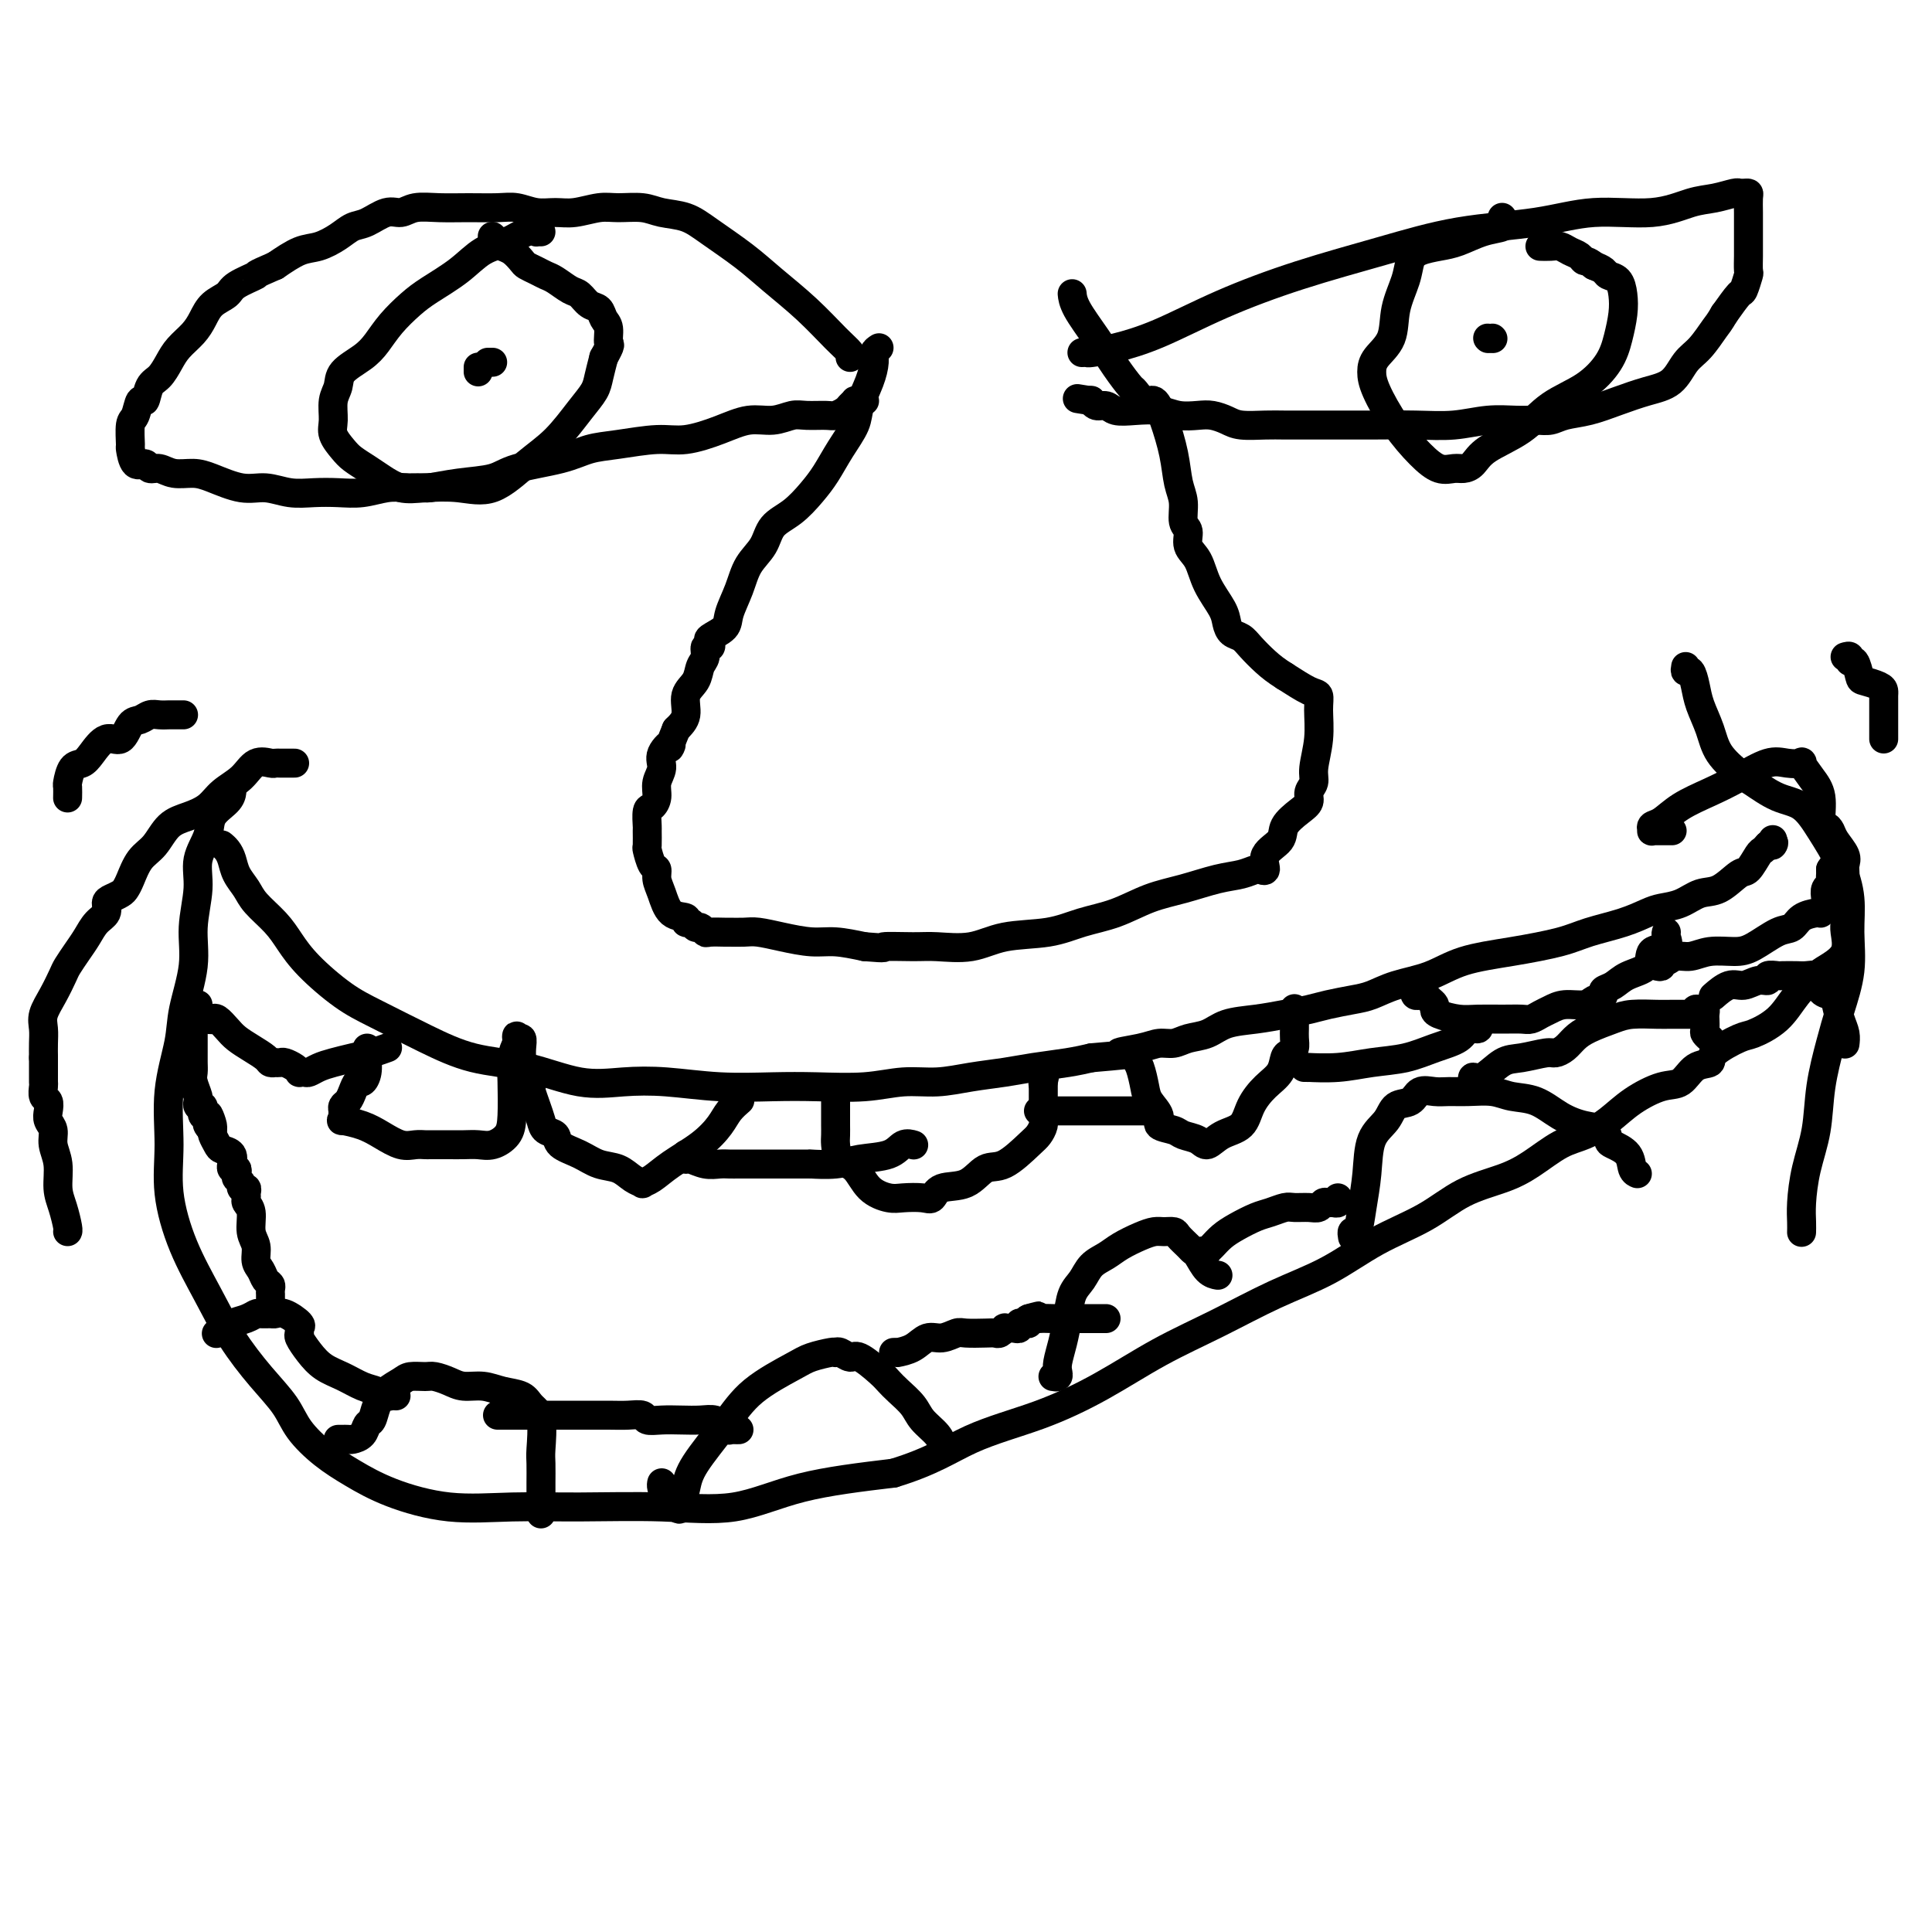 <svg viewBox='0 0 400 400' version='1.1' xmlns='http://www.w3.org/2000/svg' xmlns:xlink='http://www.w3.org/1999/xlink'><g fill='none' stroke='#000000' stroke-width='6' stroke-linecap='round' stroke-linejoin='round'><path d='M46,175c-0.087,-0.072 -0.175,-0.143 0,0c0.175,0.143 0.611,0.502 1,1c0.389,0.498 0.730,1.137 1,2c0.270,0.863 0.470,1.952 1,3c0.530,1.048 1.391,2.056 2,3c0.609,0.944 0.965,1.824 2,3c1.035,1.176 2.747,2.648 4,4c1.253,1.352 2.047,2.584 3,4c0.953,1.416 2.067,3.016 4,5c1.933,1.984 4.686,4.350 7,6c2.314,1.650 4.188,2.583 7,4c2.812,1.417 6.563,3.319 10,5c3.437,1.681 6.561,3.143 10,4c3.439,0.857 7.195,1.109 11,2c3.805,0.891 7.659,2.421 11,3c3.341,0.579 6.167,0.207 9,0c2.833,-0.207 5.672,-0.251 9,0c3.328,0.251 7.143,0.795 11,1c3.857,0.205 7.754,0.070 11,0c3.246,-0.070 5.839,-0.074 9,0c3.161,0.074 6.890,0.227 10,0c3.110,-0.227 5.603,-0.834 8,-1c2.397,-0.166 4.699,0.110 7,0c2.301,-0.110 4.600,-0.607 7,-1c2.400,-0.393 4.901,-0.683 7,-1c2.099,-0.317 3.796,-0.662 6,-1c2.204,-0.338 4.915,-0.668 7,-1c2.085,-0.332 3.542,-0.666 5,-1'/><path d='M226,219c13.083,-1.111 7.289,-0.889 6,-1c-1.289,-0.111 1.926,-0.553 4,-1c2.074,-0.447 3.007,-0.897 4,-1c0.993,-0.103 2.045,0.141 3,0c0.955,-0.141 1.811,-0.668 3,-1c1.189,-0.332 2.709,-0.470 4,-1c1.291,-0.530 2.353,-1.451 4,-2c1.647,-0.549 3.879,-0.725 6,-1c2.121,-0.275 4.131,-0.650 6,-1c1.869,-0.350 3.596,-0.674 5,-1c1.404,-0.326 2.485,-0.653 4,-1c1.515,-0.347 3.465,-0.716 5,-1c1.535,-0.284 2.657,-0.485 4,-1c1.343,-0.515 2.907,-1.345 5,-2c2.093,-0.655 4.714,-1.134 7,-2c2.286,-0.866 4.239,-2.119 7,-3c2.761,-0.881 6.332,-1.392 10,-2c3.668,-0.608 7.432,-1.315 10,-2c2.568,-0.685 3.940,-1.348 6,-2c2.060,-0.652 4.809,-1.292 7,-2c2.191,-0.708 3.824,-1.483 5,-2c1.176,-0.517 1.894,-0.777 3,-1c1.106,-0.223 2.600,-0.411 4,-1c1.400,-0.589 2.708,-1.580 4,-2c1.292,-0.420 2.570,-0.269 4,-1c1.430,-0.731 3.014,-2.343 4,-3c0.986,-0.657 1.375,-0.358 2,-1c0.625,-0.642 1.487,-2.224 2,-3c0.513,-0.776 0.677,-0.748 1,-1c0.323,-0.252 0.807,-0.786 1,-1c0.193,-0.214 0.097,-0.107 0,0'/><path d='M366,175c1.774,-1.333 1.208,-0.167 1,0c-0.208,0.167 -0.060,-0.667 0,-1c0.060,-0.333 0.030,-0.167 0,0'/><path d='M48,163c0.026,0.263 0.052,0.526 0,1c-0.052,0.474 -0.181,1.159 -1,2c-0.819,0.841 -2.329,1.839 -3,3c-0.671,1.161 -0.504,2.484 -1,4c-0.496,1.516 -1.657,3.226 -2,5c-0.343,1.774 0.131,3.611 0,6c-0.131,2.389 -0.866,5.331 -1,8c-0.134,2.669 0.332,5.067 0,8c-0.332,2.933 -1.464,6.401 -2,9c-0.536,2.599 -0.476,4.330 -1,7c-0.524,2.670 -1.632,6.279 -2,10c-0.368,3.721 0.003,7.553 0,11c-0.003,3.447 -0.379,6.511 0,10c0.379,3.489 1.512,7.405 3,11c1.488,3.595 3.331,6.869 5,10c1.669,3.131 3.165,6.119 5,9c1.835,2.881 4.007,5.656 6,8c1.993,2.344 3.805,4.258 5,6c1.195,1.742 1.773,3.311 3,5c1.227,1.689 3.102,3.496 5,5c1.898,1.504 3.818,2.705 6,4c2.182,1.295 4.625,2.686 8,4c3.375,1.314 7.682,2.552 12,3c4.318,0.448 8.648,0.108 13,0c4.352,-0.108 8.727,0.018 14,0c5.273,-0.018 11.444,-0.180 17,0c5.556,0.180 10.496,0.702 15,0c4.504,-0.702 8.573,-2.629 14,-4c5.427,-1.371 12.214,-2.185 19,-3'/><path d='M185,305c8.050,-2.437 11.673,-5.031 16,-7c4.327,-1.969 9.356,-3.313 14,-5c4.644,-1.687 8.903,-3.716 13,-6c4.097,-2.284 8.034,-4.823 12,-7c3.966,-2.177 7.962,-3.991 12,-6c4.038,-2.009 8.117,-4.211 12,-6c3.883,-1.789 7.570,-3.164 11,-5c3.430,-1.836 6.604,-4.132 10,-6c3.396,-1.868 7.016,-3.309 10,-5c2.984,-1.691 5.332,-3.632 8,-5c2.668,-1.368 5.654,-2.165 8,-3c2.346,-0.835 4.050,-1.710 6,-3c1.950,-1.290 4.146,-2.994 6,-4c1.854,-1.006 3.368,-1.314 5,-2c1.632,-0.686 3.384,-1.750 5,-3c1.616,-1.250 3.096,-2.688 5,-4c1.904,-1.312 4.233,-2.500 6,-3c1.767,-0.500 2.974,-0.313 4,-1c1.026,-0.687 1.872,-2.249 3,-3c1.128,-0.751 2.539,-0.692 3,-1c0.461,-0.308 -0.026,-0.984 1,-2c1.026,-1.016 3.566,-2.373 5,-3c1.434,-0.627 1.762,-0.523 3,-1c1.238,-0.477 3.387,-1.533 5,-3c1.613,-1.467 2.691,-3.345 4,-5c1.309,-1.655 2.848,-3.087 4,-4c1.152,-0.913 1.916,-1.308 3,-2c1.084,-0.692 2.486,-1.680 3,-3c0.514,-1.320 0.138,-2.971 0,-4c-0.138,-1.029 -0.040,-1.437 0,-2c0.040,-0.563 0.020,-1.282 0,-2'/><path d='M382,189c0.000,-1.378 0.000,-0.824 0,-1c-0.000,-0.176 -0.001,-1.083 0,-2c0.001,-0.917 0.002,-1.844 0,-2c-0.002,-0.156 -0.007,0.460 0,0c0.007,-0.460 0.027,-1.997 0,-3c-0.027,-1.003 -0.101,-1.474 0,-2c0.101,-0.526 0.377,-1.107 0,-2c-0.377,-0.893 -1.406,-2.097 -2,-3c-0.594,-0.903 -0.753,-1.504 -1,-2c-0.247,-0.496 -0.582,-0.887 -1,-1c-0.418,-0.113 -0.919,0.050 -1,-1c-0.081,-1.050 0.257,-3.314 0,-5c-0.257,-1.686 -1.109,-2.794 -2,-4c-0.891,-1.206 -1.822,-2.510 -2,-3c-0.178,-0.490 0.398,-0.164 0,0c-0.398,0.164 -1.768,0.168 -3,0c-1.232,-0.168 -2.325,-0.507 -4,0c-1.675,0.507 -3.931,1.862 -6,3c-2.069,1.138 -3.952,2.060 -6,3c-2.048,0.940 -4.263,1.898 -6,3c-1.737,1.102 -2.998,2.348 -4,3c-1.002,0.652 -1.745,0.711 -2,1c-0.255,0.289 -0.022,0.810 0,1c0.022,0.190 -0.165,0.051 0,0c0.165,-0.051 0.683,-0.014 1,0c0.317,0.014 0.431,0.004 1,0c0.569,-0.004 1.591,-0.001 2,0c0.409,0.001 0.204,0.001 0,0'/><path d='M349,138c-0.087,0.490 -0.175,0.979 0,1c0.175,0.021 0.611,-0.428 1,0c0.389,0.428 0.730,1.732 1,3c0.270,1.268 0.468,2.498 1,4c0.532,1.502 1.397,3.274 2,5c0.603,1.726 0.944,3.405 2,5c1.056,1.595 2.827,3.106 4,4c1.173,0.894 1.749,1.171 3,2c1.251,0.829 3.176,2.211 5,3c1.824,0.789 3.546,0.984 5,2c1.454,1.016 2.640,2.852 4,5c1.360,2.148 2.894,4.607 4,7c1.106,2.393 1.783,4.720 2,7c0.217,2.280 -0.026,4.515 0,7c0.026,2.485 0.320,5.222 0,8c-0.320,2.778 -1.255,5.598 -2,8c-0.745,2.402 -1.300,4.386 -2,7c-0.700,2.614 -1.547,5.859 -2,9c-0.453,3.141 -0.514,6.180 -1,9c-0.486,2.820 -1.398,5.421 -2,8c-0.602,2.579 -0.893,5.134 -1,7c-0.107,1.866 -0.029,3.041 0,4c0.029,0.959 0.008,1.703 0,2c-0.008,0.297 -0.004,0.149 0,0'/><path d='M61,158c-0.332,0.000 -0.665,0.001 -1,0c-0.335,-0.001 -0.673,-0.003 -1,0c-0.327,0.003 -0.642,0.010 -1,0c-0.358,-0.010 -0.760,-0.036 -1,0c-0.240,0.036 -0.317,0.135 -1,0c-0.683,-0.135 -1.970,-0.503 -3,0c-1.030,0.503 -1.802,1.876 -3,3c-1.198,1.124 -2.824,1.999 -4,3c-1.176,1.001 -1.904,2.129 -3,3c-1.096,0.871 -2.559,1.487 -4,2c-1.441,0.513 -2.859,0.925 -4,2c-1.141,1.075 -2.007,2.813 -3,4c-0.993,1.187 -2.115,1.824 -3,3c-0.885,1.176 -1.534,2.892 -2,4c-0.466,1.108 -0.750,1.610 -1,2c-0.250,0.390 -0.465,0.670 -1,1c-0.535,0.330 -1.389,0.710 -2,1c-0.611,0.290 -0.978,0.489 -1,1c-0.022,0.511 0.303,1.334 0,2c-0.303,0.666 -1.232,1.174 -2,2c-0.768,0.826 -1.374,1.970 -2,3c-0.626,1.030 -1.271,1.945 -2,3c-0.729,1.055 -1.540,2.249 -2,3c-0.460,0.751 -0.568,1.058 -1,2c-0.432,0.942 -1.188,2.520 -2,4c-0.812,1.480 -1.682,2.860 -2,4c-0.318,1.140 -0.086,2.038 0,3c0.086,0.962 0.024,1.989 0,3c-0.024,1.011 -0.012,2.005 0,3'/><path d='M9,219c0.001,1.959 0.004,2.355 0,3c-0.004,0.645 -0.015,1.538 0,2c0.015,0.462 0.055,0.494 0,1c-0.055,0.506 -0.207,1.486 0,2c0.207,0.514 0.772,0.563 1,1c0.228,0.437 0.118,1.263 0,2c-0.118,0.737 -0.242,1.387 0,2c0.242,0.613 0.852,1.191 1,2c0.148,0.809 -0.167,1.849 0,3c0.167,1.151 0.815,2.414 1,4c0.185,1.586 -0.094,3.497 0,5c0.094,1.503 0.561,2.599 1,4c0.439,1.401 0.849,3.108 1,4c0.151,0.892 0.043,0.969 0,1c-0.043,0.031 -0.022,0.015 0,0'/><path d='M41,208c0.054,0.339 0.108,0.678 0,1c-0.108,0.322 -0.377,0.628 0,1c0.377,0.372 1.399,0.809 2,1c0.601,0.191 0.783,0.134 1,0c0.217,-0.134 0.471,-0.345 1,0c0.529,0.345 1.332,1.245 2,2c0.668,0.755 1.202,1.365 2,2c0.798,0.635 1.859,1.294 3,2c1.141,0.706 2.362,1.457 3,2c0.638,0.543 0.695,0.877 1,1c0.305,0.123 0.859,0.036 1,0c0.141,-0.036 -0.130,-0.020 0,0c0.130,0.020 0.661,0.044 1,0c0.339,-0.044 0.486,-0.156 1,0c0.514,0.156 1.394,0.578 2,1c0.606,0.422 0.938,0.842 1,1c0.062,0.158 -0.147,0.053 0,0c0.147,-0.053 0.650,-0.056 1,0c0.350,0.056 0.547,0.170 1,0c0.453,-0.170 1.162,-0.624 2,-1c0.838,-0.376 1.804,-0.675 3,-1c1.196,-0.325 2.622,-0.675 4,-1c1.378,-0.325 2.710,-0.623 4,-1c1.290,-0.377 2.540,-0.832 3,-1c0.460,-0.168 0.132,-0.048 0,0c-0.132,0.048 -0.066,0.024 0,0'/><path d='M76,217c0.006,0.383 0.013,0.767 0,1c-0.013,0.233 -0.045,0.317 0,1c0.045,0.683 0.167,1.965 0,3c-0.167,1.035 -0.623,1.821 -1,2c-0.377,0.179 -0.675,-0.250 -1,0c-0.325,0.250 -0.676,1.180 -1,2c-0.324,0.820 -0.622,1.530 -1,2c-0.378,0.470 -0.837,0.700 -1,1c-0.163,0.300 -0.032,0.671 0,1c0.032,0.329 -0.036,0.615 0,1c0.036,0.385 0.176,0.867 0,1c-0.176,0.133 -0.668,-0.084 0,0c0.668,0.084 2.498,0.467 4,1c1.502,0.533 2.678,1.215 4,2c1.322,0.785 2.791,1.675 4,2c1.209,0.325 2.157,0.087 3,0c0.843,-0.087 1.580,-0.023 2,0c0.420,0.023 0.524,0.006 1,0c0.476,-0.006 1.323,-0.000 2,0c0.677,0.000 1.183,-0.005 2,0c0.817,0.005 1.946,0.020 3,0c1.054,-0.020 2.034,-0.076 3,0c0.966,0.076 1.918,0.285 3,0c1.082,-0.285 2.293,-1.062 3,-2c0.707,-0.938 0.911,-2.035 1,-4c0.089,-1.965 0.062,-4.798 0,-7c-0.062,-2.202 -0.161,-3.772 0,-5c0.161,-1.228 0.580,-2.114 1,-3'/><path d='M107,216c0.094,-2.523 -0.171,-1.331 0,-1c0.171,0.331 0.778,-0.200 1,0c0.222,0.200 0.060,1.131 0,2c-0.060,0.869 -0.017,1.677 0,2c0.017,0.323 0.009,0.162 0,0'/><path d='M109,222c0.030,0.311 0.061,0.623 0,1c-0.061,0.377 -0.213,0.820 0,1c0.213,0.180 0.792,0.095 1,0c0.208,-0.095 0.045,-0.202 0,0c-0.045,0.202 0.028,0.712 0,1c-0.028,0.288 -0.158,0.352 0,1c0.158,0.648 0.603,1.878 1,3c0.397,1.122 0.745,2.134 1,3c0.255,0.866 0.416,1.584 1,2c0.584,0.416 1.591,0.530 2,1c0.409,0.470 0.220,1.295 1,2c0.780,0.705 2.528,1.289 4,2c1.472,0.711 2.666,1.550 4,2c1.334,0.450 2.807,0.511 4,1c1.193,0.489 2.105,1.405 3,2c0.895,0.595 1.772,0.870 2,1c0.228,0.130 -0.192,0.117 0,0c0.192,-0.117 0.995,-0.338 2,-1c1.005,-0.662 2.210,-1.764 4,-3c1.790,-1.236 4.165,-2.605 6,-4c1.835,-1.395 3.131,-2.817 4,-4c0.869,-1.183 1.311,-2.126 2,-3c0.689,-0.874 1.625,-1.678 2,-2c0.375,-0.322 0.187,-0.161 0,0'/><path d='M173,228c0.000,0.334 0.000,0.668 0,1c-0.000,0.332 -0.000,0.662 0,1c0.000,0.338 0.000,0.685 0,1c-0.000,0.315 -0.000,0.597 0,1c0.000,0.403 0.001,0.927 0,1c-0.001,0.073 -0.005,-0.306 0,0c0.005,0.306 0.020,1.296 0,2c-0.020,0.704 -0.073,1.120 0,2c0.073,0.880 0.272,2.222 1,3c0.728,0.778 1.984,0.993 3,2c1.016,1.007 1.792,2.808 3,4c1.208,1.192 2.849,1.776 4,2c1.151,0.224 1.812,0.087 3,0c1.188,-0.087 2.901,-0.126 4,0c1.099,0.126 1.583,0.416 2,0c0.417,-0.416 0.766,-1.536 2,-2c1.234,-0.464 3.353,-0.270 5,-1c1.647,-0.730 2.823,-2.384 4,-3c1.177,-0.616 2.354,-0.195 4,-1c1.646,-0.805 3.762,-2.835 5,-4c1.238,-1.165 1.600,-1.465 2,-2c0.400,-0.535 0.839,-1.306 1,-2c0.161,-0.694 0.043,-1.312 0,-2c-0.043,-0.688 -0.012,-1.445 0,-2c0.012,-0.555 0.003,-0.908 0,-1c-0.003,-0.092 -0.001,0.079 0,0c0.001,-0.079 0.000,-0.406 0,-1c-0.000,-0.594 -0.000,-1.455 0,-2c0.000,-0.545 0.000,-0.772 0,-1'/><path d='M216,224c0.467,-2.022 0.133,-0.578 0,0c-0.133,0.578 -0.067,0.289 0,0'/><path d='M235,218c0.023,-0.080 0.046,-0.160 0,0c-0.046,0.160 -0.162,0.560 0,1c0.162,0.440 0.601,0.920 1,2c0.399,1.080 0.758,2.762 1,4c0.242,1.238 0.367,2.034 1,3c0.633,0.966 1.773,2.104 2,3c0.227,0.896 -0.459,1.552 0,2c0.459,0.448 2.064,0.688 3,1c0.936,0.312 1.203,0.696 2,1c0.797,0.304 2.124,0.529 3,1c0.876,0.471 1.301,1.189 2,1c0.699,-0.189 1.672,-1.285 3,-2c1.328,-0.715 3.010,-1.050 4,-2c0.990,-0.950 1.287,-2.517 2,-4c0.713,-1.483 1.841,-2.883 3,-4c1.159,-1.117 2.349,-1.951 3,-3c0.651,-1.049 0.763,-2.311 1,-3c0.237,-0.689 0.599,-0.803 1,-1c0.401,-0.197 0.839,-0.477 1,-1c0.161,-0.523 0.043,-1.289 0,-2c-0.043,-0.711 -0.012,-1.366 0,-2c0.012,-0.634 0.003,-1.248 0,-2c-0.003,-0.752 -0.001,-1.644 0,-2c0.001,-0.356 0.000,-0.178 0,0'/><path d='M293,205c0.024,-0.112 0.048,-0.223 0,0c-0.048,0.223 -0.167,0.781 0,1c0.167,0.219 0.619,0.100 1,0c0.381,-0.100 0.691,-0.182 1,0c0.309,0.182 0.617,0.627 1,1c0.383,0.373 0.842,0.674 1,1c0.158,0.326 0.015,0.676 0,1c-0.015,0.324 0.097,0.623 1,1c0.903,0.377 2.598,0.834 4,1c1.402,0.166 2.511,0.041 4,0c1.489,-0.041 3.357,0.000 5,0c1.643,-0.000 3.061,-0.043 4,0c0.939,0.043 1.400,0.170 2,0c0.600,-0.170 1.341,-0.638 2,-1c0.659,-0.362 1.237,-0.618 2,-1c0.763,-0.382 1.711,-0.890 3,-1c1.289,-0.110 2.918,0.178 4,0c1.082,-0.178 1.616,-0.820 2,-1c0.384,-0.180 0.618,0.103 1,0c0.382,-0.103 0.912,-0.593 1,-1c0.088,-0.407 -0.267,-0.733 0,-1c0.267,-0.267 1.155,-0.476 2,-1c0.845,-0.524 1.648,-1.362 3,-2c1.352,-0.638 3.252,-1.075 4,-2c0.748,-0.925 0.344,-2.339 1,-3c0.656,-0.661 2.372,-0.569 3,-1c0.628,-0.431 0.169,-1.385 0,-2c-0.169,-0.615 -0.048,-0.890 0,-1c0.048,-0.110 0.024,-0.055 0,0'/><path d='M70,298c0.449,-0.001 0.898,-0.002 1,0c0.102,0.002 -0.141,0.007 0,0c0.141,-0.007 0.668,-0.028 1,0c0.332,0.028 0.470,0.104 1,0c0.530,-0.104 1.453,-0.387 2,-1c0.547,-0.613 0.717,-1.554 1,-2c0.283,-0.446 0.680,-0.396 1,-1c0.320,-0.604 0.565,-1.860 1,-3c0.435,-1.140 1.060,-2.163 2,-3c0.940,-0.837 2.194,-1.490 3,-2c0.806,-0.510 1.162,-0.879 2,-1c0.838,-0.121 2.156,0.005 3,0c0.844,-0.005 1.215,-0.142 2,0c0.785,0.142 1.986,0.562 3,1c1.014,0.438 1.843,0.894 3,1c1.157,0.106 2.643,-0.138 4,0c1.357,0.138 2.584,0.656 4,1c1.416,0.344 3.020,0.513 4,1c0.980,0.487 1.334,1.294 2,2c0.666,0.706 1.642,1.313 2,3c0.358,1.687 0.096,4.455 0,6c-0.096,1.545 -0.026,1.867 0,3c0.026,1.133 0.007,3.077 0,4c-0.007,0.923 -0.002,0.825 0,1c0.002,0.175 0.000,0.624 0,1c-0.000,0.376 -0.000,0.678 0,1c0.000,0.322 0.000,0.663 0,1c-0.000,0.337 -0.000,0.668 0,1'/><path d='M112,312c0.000,2.800 0.000,0.800 0,0c0.000,-0.800 0.000,-0.400 0,0'/><path d='M137,307c-0.059,0.250 -0.118,0.500 0,1c0.118,0.500 0.412,1.250 1,2c0.588,0.750 1.468,1.501 2,2c0.532,0.499 0.714,0.746 1,0c0.286,-0.746 0.674,-2.486 1,-4c0.326,-1.514 0.588,-2.801 2,-5c1.412,-2.199 3.972,-5.311 6,-8c2.028,-2.689 3.524,-4.955 6,-7c2.476,-2.045 5.931,-3.868 8,-5c2.069,-1.132 2.753,-1.572 4,-2c1.247,-0.428 3.059,-0.842 4,-1c0.941,-0.158 1.013,-0.059 1,0c-0.013,0.059 -0.109,0.078 0,0c0.109,-0.078 0.424,-0.253 1,0c0.576,0.253 1.413,0.935 2,1c0.587,0.065 0.924,-0.485 2,0c1.076,0.485 2.892,2.006 4,3c1.108,0.994 1.509,1.463 2,2c0.491,0.537 1.074,1.143 2,2c0.926,0.857 2.196,1.967 3,3c0.804,1.033 1.144,1.990 2,3c0.856,1.010 2.230,2.075 3,3c0.770,0.925 0.938,1.711 1,2c0.062,0.289 0.018,0.083 0,0c-0.018,-0.083 -0.009,-0.041 0,0'/><path d='M218,285c0.416,0.077 0.833,0.153 1,0c0.167,-0.153 0.085,-0.537 0,-1c-0.085,-0.463 -0.174,-1.005 0,-2c0.174,-0.995 0.612,-2.444 1,-4c0.388,-1.556 0.726,-3.218 1,-5c0.274,-1.782 0.484,-3.685 1,-5c0.516,-1.315 1.338,-2.044 2,-3c0.662,-0.956 1.164,-2.141 2,-3c0.836,-0.859 2.005,-1.393 3,-2c0.995,-0.607 1.815,-1.288 3,-2c1.185,-0.712 2.736,-1.457 4,-2c1.264,-0.543 2.240,-0.885 3,-1c0.760,-0.115 1.303,-0.003 2,0c0.697,0.003 1.548,-0.103 2,0c0.452,0.103 0.505,0.416 1,1c0.495,0.584 1.432,1.438 2,2c0.568,0.562 0.765,0.830 1,1c0.235,0.170 0.506,0.241 1,1c0.494,0.759 1.210,2.204 2,3c0.790,0.796 1.654,0.942 2,1c0.346,0.058 0.173,0.029 0,0'/><path d='M280,256c0.024,0.142 0.048,0.284 0,0c-0.048,-0.284 -0.170,-0.996 0,-1c0.170,-0.004 0.630,0.698 1,0c0.370,-0.698 0.650,-2.797 1,-5c0.350,-2.203 0.769,-4.511 1,-7c0.231,-2.489 0.273,-5.158 1,-7c0.727,-1.842 2.137,-2.858 3,-4c0.863,-1.142 1.178,-2.411 2,-3c0.822,-0.589 2.150,-0.497 3,-1c0.850,-0.503 1.221,-1.600 2,-2c0.779,-0.400 1.967,-0.104 3,0c1.033,0.104 1.910,0.015 3,0c1.090,-0.015 2.394,0.044 4,0c1.606,-0.044 3.513,-0.191 5,0c1.487,0.191 2.552,0.718 4,1c1.448,0.282 3.277,0.317 5,1c1.723,0.683 3.338,2.014 5,3c1.662,0.986 3.370,1.628 5,2c1.630,0.372 3.182,0.474 4,1c0.818,0.526 0.902,1.475 1,2c0.098,0.525 0.208,0.624 1,1c0.792,0.376 2.264,1.029 3,2c0.736,0.971 0.737,2.262 1,3c0.263,0.738 0.790,0.925 1,1c0.210,0.075 0.105,0.037 0,0'/><path d='M182,72c-0.438,0.283 -0.875,0.567 -1,1c-0.125,0.433 0.063,1.017 0,2c-0.063,0.983 -0.376,2.366 -1,4c-0.624,1.634 -1.559,3.517 -2,5c-0.441,1.483 -0.389,2.564 -1,4c-0.611,1.436 -1.887,3.226 -3,5c-1.113,1.774 -2.065,3.531 -3,5c-0.935,1.469 -1.854,2.650 -3,4c-1.146,1.350 -2.519,2.870 -4,4c-1.481,1.130 -3.070,1.870 -4,3c-0.930,1.130 -1.203,2.648 -2,4c-0.797,1.352 -2.120,2.537 -3,4c-0.880,1.463 -1.318,3.204 -2,5c-0.682,1.796 -1.607,3.648 -2,5c-0.393,1.352 -0.253,2.203 -1,3c-0.747,0.797 -2.381,1.540 -3,2c-0.619,0.460 -0.222,0.636 0,1c0.222,0.364 0.268,0.916 0,1c-0.268,0.084 -0.850,-0.299 -1,0c-0.150,0.299 0.133,1.280 0,2c-0.133,0.720 -0.682,1.179 -1,2c-0.318,0.821 -0.405,2.004 -1,3c-0.595,0.996 -1.699,1.807 -2,3c-0.301,1.193 0.200,2.770 0,4c-0.200,1.230 -1.100,2.115 -2,3'/><path d='M140,151c-2.421,5.857 -0.974,3.498 -1,3c-0.026,-0.498 -1.526,0.865 -2,2c-0.474,1.135 0.080,2.042 0,3c-0.080,0.958 -0.792,1.966 -1,3c-0.208,1.034 0.088,2.092 0,3c-0.088,0.908 -0.559,1.666 -1,2c-0.441,0.334 -0.851,0.244 -1,1c-0.149,0.756 -0.037,2.357 0,3c0.037,0.643 -0.000,0.329 0,1c0.000,0.671 0.038,2.329 0,3c-0.038,0.671 -0.151,0.355 0,1c0.151,0.645 0.567,2.250 1,3c0.433,0.750 0.884,0.645 1,1c0.116,0.355 -0.103,1.171 0,2c0.103,0.829 0.528,1.671 1,3c0.472,1.329 0.991,3.145 2,4c1.009,0.855 2.508,0.750 3,1c0.492,0.250 -0.022,0.855 0,1c0.022,0.145 0.581,-0.171 1,0c0.419,0.171 0.698,0.831 1,1c0.302,0.169 0.629,-0.151 1,0c0.371,0.151 0.788,0.773 1,1c0.212,0.227 0.218,0.060 1,0c0.782,-0.060 2.339,-0.013 3,0c0.661,0.013 0.427,-0.007 1,0c0.573,0.007 1.954,0.039 3,0c1.046,-0.039 1.758,-0.151 3,0c1.242,0.151 3.013,0.566 5,1c1.987,0.434 4.189,0.886 6,1c1.811,0.114 3.232,-0.110 5,0c1.768,0.110 3.884,0.555 6,1'/><path d='M179,196c5.549,0.462 3.421,0.117 4,0c0.579,-0.117 3.864,-0.005 6,0c2.136,0.005 3.121,-0.096 5,0c1.879,0.096 4.650,0.389 7,0c2.350,-0.389 4.279,-1.459 7,-2c2.721,-0.541 6.234,-0.553 9,-1c2.766,-0.447 4.784,-1.328 7,-2c2.216,-0.672 4.631,-1.135 7,-2c2.369,-0.865 4.694,-2.130 7,-3c2.306,-0.870 4.594,-1.343 7,-2c2.406,-0.657 4.931,-1.497 7,-2c2.069,-0.503 3.683,-0.668 5,-1c1.317,-0.332 2.336,-0.830 3,-1c0.664,-0.170 0.974,-0.012 1,0c0.026,0.012 -0.230,-0.121 0,0c0.230,0.121 0.946,0.496 1,0c0.054,-0.496 -0.556,-1.862 0,-3c0.556,-1.138 2.277,-2.048 3,-3c0.723,-0.952 0.446,-1.945 1,-3c0.554,-1.055 1.937,-2.170 3,-3c1.063,-0.830 1.805,-1.374 2,-2c0.195,-0.626 -0.158,-1.332 0,-2c0.158,-0.668 0.828,-1.296 1,-2c0.172,-0.704 -0.154,-1.482 0,-3c0.154,-1.518 0.787,-3.774 1,-6c0.213,-2.226 0.006,-4.421 0,-6c-0.006,-1.579 0.191,-2.540 0,-3c-0.191,-0.460 -0.769,-0.417 -2,-1c-1.231,-0.583 -3.116,-1.791 -5,-3'/><path d='M266,140c-1.832,-1.146 -2.911,-2.011 -4,-3c-1.089,-0.989 -2.188,-2.101 -3,-3c-0.812,-0.899 -1.338,-1.586 -2,-2c-0.662,-0.414 -1.461,-0.554 -2,-1c-0.539,-0.446 -0.818,-1.196 -1,-2c-0.182,-0.804 -0.268,-1.662 -1,-3c-0.732,-1.338 -2.109,-3.158 -3,-5c-0.891,-1.842 -1.296,-3.707 -2,-5c-0.704,-1.293 -1.709,-2.014 -2,-3c-0.291,-0.986 0.130,-2.239 0,-3c-0.130,-0.761 -0.811,-1.031 -1,-2c-0.189,-0.969 0.115,-2.636 0,-4c-0.115,-1.364 -0.649,-2.427 -1,-4c-0.351,-1.573 -0.518,-3.658 -1,-6c-0.482,-2.342 -1.280,-4.940 -2,-7c-0.720,-2.060 -1.364,-3.582 -2,-4c-0.636,-0.418 -1.264,0.267 -2,0c-0.736,-0.267 -1.581,-1.485 -2,-2c-0.419,-0.515 -0.414,-0.328 -1,-1c-0.586,-0.672 -1.765,-2.205 -3,-4c-1.235,-1.795 -2.527,-3.852 -4,-6c-1.473,-2.148 -3.127,-4.386 -4,-6c-0.873,-1.614 -0.964,-2.604 -1,-3c-0.036,-0.396 -0.018,-0.198 0,0'/><path d='M176,74c0.205,-0.225 0.410,-0.449 0,-1c-0.410,-0.551 -1.435,-1.428 -3,-3c-1.565,-1.572 -3.670,-3.840 -6,-6c-2.330,-2.160 -4.885,-4.214 -7,-6c-2.115,-1.786 -3.789,-3.306 -6,-5c-2.211,-1.694 -4.958,-3.564 -7,-5c-2.042,-1.436 -3.377,-2.438 -5,-3c-1.623,-0.562 -3.533,-0.683 -5,-1c-1.467,-0.317 -2.492,-0.831 -4,-1c-1.508,-0.169 -3.498,0.008 -5,0c-1.502,-0.008 -2.516,-0.202 -4,0c-1.484,0.202 -3.437,0.800 -5,1c-1.563,0.200 -2.734,0.001 -4,0c-1.266,-0.001 -2.627,0.196 -4,0c-1.373,-0.196 -2.759,-0.786 -4,-1c-1.241,-0.214 -2.338,-0.053 -4,0c-1.662,0.053 -3.889,-0.002 -6,0c-2.111,0.002 -4.105,0.060 -6,0c-1.895,-0.060 -3.690,-0.238 -5,0c-1.310,0.238 -2.135,0.893 -3,1c-0.865,0.107 -1.771,-0.332 -3,0c-1.229,0.332 -2.782,1.435 -4,2c-1.218,0.565 -2.103,0.591 -3,1c-0.897,0.409 -1.808,1.203 -3,2c-1.192,0.797 -2.667,1.599 -4,2c-1.333,0.401 -2.524,0.400 -4,1c-1.476,0.600 -3.238,1.800 -5,3'/><path d='M57,55c-5.171,2.215 -3.598,1.751 -4,2c-0.402,0.249 -2.778,1.210 -4,2c-1.222,0.790 -1.290,1.408 -2,2c-0.710,0.592 -2.063,1.158 -3,2c-0.937,0.842 -1.458,1.959 -2,3c-0.542,1.041 -1.105,2.006 -2,3c-0.895,0.994 -2.124,2.015 -3,3c-0.876,0.985 -1.401,1.932 -2,3c-0.599,1.068 -1.274,2.258 -2,3c-0.726,0.742 -1.505,1.036 -2,2c-0.495,0.964 -0.707,2.599 -1,3c-0.293,0.401 -0.668,-0.432 -1,0c-0.332,0.432 -0.623,2.127 -1,3c-0.377,0.873 -0.840,0.923 -1,2c-0.160,1.077 -0.016,3.182 0,4c0.016,0.818 -0.095,0.348 0,1c0.095,0.652 0.398,2.427 1,3c0.602,0.573 1.505,-0.057 2,0c0.495,0.057 0.584,0.802 1,1c0.416,0.198 1.160,-0.149 2,0c0.840,0.149 1.777,0.795 3,1c1.223,0.205 2.731,-0.032 4,0c1.269,0.032 2.299,0.334 4,1c1.701,0.666 4.075,1.695 6,2c1.925,0.305 3.402,-0.113 5,0c1.598,0.113 3.316,0.759 5,1c1.684,0.241 3.335,0.078 5,0c1.665,-0.078 3.343,-0.073 5,0c1.657,0.073 3.292,0.212 5,0c1.708,-0.212 3.488,-0.775 5,-1c1.512,-0.225 2.756,-0.113 4,0'/><path d='M84,101c4.582,-0.103 4.038,0.138 5,0c0.962,-0.138 3.432,-0.657 6,-1c2.568,-0.343 5.236,-0.511 7,-1c1.764,-0.489 2.624,-1.298 5,-2c2.376,-0.702 6.268,-1.297 9,-2c2.732,-0.703 4.305,-1.514 6,-2c1.695,-0.486 3.513,-0.646 6,-1c2.487,-0.354 5.645,-0.903 8,-1c2.355,-0.097 3.908,0.257 6,0c2.092,-0.257 4.722,-1.127 7,-2c2.278,-0.873 4.203,-1.751 6,-2c1.797,-0.249 3.464,0.130 5,0c1.536,-0.130 2.940,-0.770 4,-1c1.060,-0.230 1.775,-0.050 3,0c1.225,0.050 2.959,-0.029 4,0c1.041,0.029 1.388,0.165 2,0c0.612,-0.165 1.487,-0.633 2,-1c0.513,-0.367 0.663,-0.634 1,-1c0.337,-0.366 0.861,-0.830 1,-1c0.139,-0.170 -0.107,-0.046 0,0c0.107,0.046 0.567,0.012 1,0c0.433,-0.012 0.838,-0.004 1,0c0.162,0.004 0.081,0.002 0,0'/><path d='M224,73c0.409,-0.016 0.818,-0.032 1,0c0.182,0.032 0.137,0.113 1,0c0.863,-0.113 2.636,-0.420 5,-1c2.364,-0.580 5.320,-1.433 9,-3c3.680,-1.567 8.083,-3.847 13,-6c4.917,-2.153 10.346,-4.179 16,-6c5.654,-1.821 11.532,-3.439 17,-5c5.468,-1.561 10.527,-3.066 16,-4c5.473,-0.934 11.358,-1.297 16,-2c4.642,-0.703 8.039,-1.747 12,-2c3.961,-0.253 8.487,0.286 12,0c3.513,-0.286 6.012,-1.397 8,-2c1.988,-0.603 3.464,-0.697 5,-1c1.536,-0.303 3.133,-0.813 4,-1c0.867,-0.187 1.003,-0.049 1,0c-0.003,0.049 -0.144,0.008 0,0c0.144,-0.008 0.575,0.016 1,0c0.425,-0.016 0.846,-0.071 1,0c0.154,0.071 0.041,0.269 0,1c-0.041,0.731 -0.011,1.997 0,3c0.011,1.003 0.004,1.744 0,3c-0.004,1.256 -0.004,3.027 0,4c0.004,0.973 0.014,1.147 0,2c-0.014,0.853 -0.051,2.383 0,3c0.051,0.617 0.189,0.320 0,1c-0.189,0.680 -0.705,2.337 -1,3c-0.295,0.663 -0.370,0.332 -1,1c-0.630,0.668 -1.815,2.334 -3,4'/><path d='M357,65c-1.085,1.862 -1.296,2.018 -2,3c-0.704,0.982 -1.901,2.791 -3,4c-1.099,1.209 -2.099,1.819 -3,3c-0.901,1.181 -1.704,2.932 -3,4c-1.296,1.068 -3.085,1.453 -5,2c-1.915,0.547 -3.958,1.257 -6,2c-2.042,0.743 -4.085,1.520 -6,2c-1.915,0.480 -3.704,0.664 -5,1c-1.296,0.336 -2.101,0.826 -3,1c-0.899,0.174 -1.892,0.033 -3,0c-1.108,-0.033 -2.332,0.044 -4,0c-1.668,-0.044 -3.781,-0.208 -6,0c-2.219,0.208 -4.542,0.788 -7,1c-2.458,0.212 -5.049,0.057 -8,0c-2.951,-0.057 -6.262,-0.015 -9,0c-2.738,0.015 -4.904,0.005 -7,0c-2.096,-0.005 -4.122,-0.004 -6,0c-1.878,0.004 -3.609,0.011 -5,0c-1.391,-0.011 -2.444,-0.042 -4,0c-1.556,0.042 -3.616,0.156 -5,0c-1.384,-0.156 -2.091,-0.581 -3,-1c-0.909,-0.419 -2.020,-0.830 -3,-1c-0.980,-0.170 -1.827,-0.097 -3,0c-1.173,0.097 -2.670,0.218 -4,0c-1.330,-0.218 -2.492,-0.775 -4,-1c-1.508,-0.225 -3.360,-0.116 -5,0c-1.640,0.116 -3.066,0.241 -4,0c-0.934,-0.241 -1.374,-0.848 -2,-1c-0.626,-0.152 -1.438,0.151 -2,0c-0.562,-0.151 -0.875,-0.758 -1,-1c-0.125,-0.242 -0.063,-0.121 0,0'/><path d='M226,83c-5.167,-0.833 -2.583,-0.417 0,0'/><path d='M112,48c-0.460,-0.014 -0.919,-0.027 -1,0c-0.081,0.027 0.217,0.096 0,0c-0.217,-0.096 -0.950,-0.356 -2,0c-1.050,0.356 -2.419,1.329 -4,2c-1.581,0.671 -3.375,1.039 -5,2c-1.625,0.961 -3.082,2.515 -5,4c-1.918,1.485 -4.297,2.900 -6,4c-1.703,1.100 -2.730,1.883 -4,3c-1.270,1.117 -2.784,2.568 -4,4c-1.216,1.432 -2.134,2.847 -3,4c-0.866,1.153 -1.682,2.045 -3,3c-1.318,0.955 -3.139,1.974 -4,3c-0.861,1.026 -0.760,2.060 -1,3c-0.240,0.940 -0.819,1.785 -1,3c-0.181,1.215 0.038,2.801 0,4c-0.038,1.199 -0.331,2.011 0,3c0.331,0.989 1.288,2.153 2,3c0.712,0.847 1.181,1.376 2,2c0.819,0.624 1.988,1.343 3,2c1.012,0.657 1.868,1.252 3,2c1.132,0.748 2.542,1.649 4,2c1.458,0.351 2.966,0.151 5,0c2.034,-0.151 4.596,-0.252 7,0c2.404,0.252 4.651,0.857 7,0c2.349,-0.857 4.800,-3.176 7,-5c2.200,-1.824 4.147,-3.152 6,-5c1.853,-1.848 3.610,-4.217 5,-6c1.390,-1.783 2.413,-2.980 3,-4c0.587,-1.020 0.739,-1.863 1,-3c0.261,-1.137 0.630,-2.569 1,-4'/><path d='M125,74c1.760,-3.152 1.159,-2.531 1,-3c-0.159,-0.469 0.123,-2.028 0,-3c-0.123,-0.972 -0.651,-1.359 -1,-2c-0.349,-0.641 -0.520,-1.538 -1,-2c-0.480,-0.462 -1.269,-0.491 -2,-1c-0.731,-0.509 -1.403,-1.498 -2,-2c-0.597,-0.502 -1.120,-0.516 -2,-1c-0.880,-0.484 -2.119,-1.438 -3,-2c-0.881,-0.562 -1.405,-0.732 -2,-1c-0.595,-0.268 -1.263,-0.635 -2,-1c-0.737,-0.365 -1.545,-0.727 -2,-1c-0.455,-0.273 -0.556,-0.455 -1,-1c-0.444,-0.545 -1.229,-1.452 -2,-2c-0.771,-0.548 -1.527,-0.735 -2,-1c-0.473,-0.265 -0.663,-0.607 -1,-1c-0.337,-0.393 -0.822,-0.837 -1,-1c-0.178,-0.163 -0.051,-0.047 0,0c0.051,0.047 0.025,0.023 0,0'/><path d='M311,45c-0.087,0.325 -0.175,0.651 0,1c0.175,0.349 0.612,0.723 0,1c-0.612,0.277 -2.272,0.457 -4,1c-1.728,0.543 -3.522,1.448 -5,2c-1.478,0.552 -2.638,0.750 -4,1c-1.362,0.250 -2.926,0.552 -4,1c-1.074,0.448 -1.657,1.043 -2,2c-0.343,0.957 -0.446,2.275 -1,4c-0.554,1.725 -1.559,3.855 -2,6c-0.441,2.145 -0.317,4.305 -1,6c-0.683,1.695 -2.171,2.925 -3,4c-0.829,1.075 -0.998,1.994 -1,3c-0.002,1.006 0.163,2.098 1,4c0.837,1.902 2.346,4.615 4,7c1.654,2.385 3.455,4.441 5,6c1.545,1.559 2.836,2.619 4,3c1.164,0.381 2.200,0.081 3,0c0.800,-0.081 1.362,0.057 2,0c0.638,-0.057 1.352,-0.310 2,-1c0.648,-0.690 1.231,-1.818 3,-3c1.769,-1.182 4.726,-2.419 7,-4c2.274,-1.581 3.867,-3.507 6,-5c2.133,-1.493 4.807,-2.552 7,-4c2.193,-1.448 3.906,-3.284 5,-5c1.094,-1.716 1.568,-3.310 2,-5c0.432,-1.690 0.821,-3.475 1,-5c0.179,-1.525 0.147,-2.790 0,-4c-0.147,-1.210 -0.411,-2.366 -1,-3c-0.589,-0.634 -1.505,-0.748 -2,-1c-0.495,-0.252 -0.570,-0.644 -1,-1c-0.430,-0.356 -1.215,-0.678 -2,-1'/><path d='M330,55c-1.346,-1.106 -1.711,-0.871 -2,-1c-0.289,-0.129 -0.502,-0.623 -1,-1c-0.498,-0.377 -1.283,-0.637 -2,-1c-0.717,-0.363 -1.368,-0.829 -2,-1c-0.632,-0.171 -1.247,-0.046 -2,0c-0.753,0.046 -1.644,0.013 -2,0c-0.356,-0.013 -0.178,-0.007 0,0'/><path d='M102,75c-0.417,0.000 -0.833,0.000 -1,0c-0.167,0.000 -0.083,0.000 0,0'/><path d='M308,70c0.000,0.000 0.100,0.100 0.1,0.1'/><path d='M38,148c-0.327,-0.001 -0.654,-0.001 -1,0c-0.346,0.001 -0.711,0.004 -1,0c-0.289,-0.004 -0.500,-0.015 -1,0c-0.500,0.015 -1.288,0.054 -2,0c-0.712,-0.054 -1.348,-0.203 -2,0c-0.652,0.203 -1.319,0.757 -2,1c-0.681,0.243 -1.375,0.174 -2,1c-0.625,0.826 -1.179,2.548 -2,3c-0.821,0.452 -1.908,-0.365 -3,0c-1.092,0.365 -2.187,1.914 -3,3c-0.813,1.086 -1.342,1.710 -2,2c-0.658,0.290 -1.444,0.246 -2,1c-0.556,0.754 -0.881,2.305 -1,3c-0.119,0.695 -0.032,0.533 0,1c0.032,0.467 0.009,1.562 0,2c-0.009,0.438 -0.005,0.219 0,0'/><path d='M382,136c0.445,-0.136 0.891,-0.272 1,0c0.109,0.272 -0.118,0.951 0,1c0.118,0.049 0.582,-0.534 1,0c0.418,0.534 0.792,2.184 1,3c0.208,0.816 0.252,0.797 1,1c0.748,0.203 2.200,0.628 3,1c0.800,0.372 0.946,0.691 1,1c0.054,0.309 0.014,0.606 0,1c-0.014,0.394 -0.004,0.883 0,1c0.004,0.117 0.001,-0.138 0,0c-0.001,0.138 -0.000,0.671 0,1c0.000,0.329 0.000,0.456 0,1c-0.000,0.544 -0.000,1.505 0,2c0.000,0.495 0.000,0.525 0,1c-0.000,0.475 -0.000,1.395 0,2c0.000,0.605 0.000,0.894 0,1c-0.000,0.106 -0.000,0.030 0,0c0.000,-0.030 0.000,-0.015 0,0'/><path d='M185,280c0.494,-0.014 0.988,-0.027 1,0c0.012,0.027 -0.460,0.095 0,0c0.460,-0.095 1.850,-0.351 3,-1c1.150,-0.649 2.059,-1.690 3,-2c0.941,-0.310 1.916,0.113 3,0c1.084,-0.113 2.279,-0.761 3,-1c0.721,-0.239 0.968,-0.068 2,0c1.032,0.068 2.850,0.032 4,0c1.150,-0.032 1.632,-0.061 2,0c0.368,0.061 0.623,0.212 1,0c0.377,-0.212 0.875,-0.788 1,-1c0.125,-0.212 -0.125,-0.061 0,0c0.125,0.061 0.625,0.030 1,0c0.375,-0.030 0.626,-0.060 1,0c0.374,0.060 0.871,0.209 1,0c0.129,-0.209 -0.110,-0.778 0,-1c0.110,-0.222 0.568,-0.098 1,0c0.432,0.098 0.838,0.171 1,0c0.162,-0.171 0.081,-0.585 0,-1'/><path d='M213,273c4.241,-1.083 0.844,-0.290 0,0c-0.844,0.290 0.864,0.078 2,0c1.136,-0.078 1.698,-0.021 3,0c1.302,0.021 3.343,0.006 5,0c1.657,-0.006 2.929,-0.001 4,0c1.071,0.001 1.942,0.000 2,0c0.058,-0.000 -0.698,-0.000 -1,0c-0.302,0.000 -0.151,0.000 0,0'/><path d='M249,259c0.441,-0.017 0.883,-0.035 1,0c0.117,0.035 -0.089,0.122 0,0c0.089,-0.122 0.474,-0.452 1,-1c0.526,-0.548 1.195,-1.313 2,-2c0.805,-0.687 1.748,-1.294 3,-2c1.252,-0.706 2.814,-1.510 4,-2c1.186,-0.490 1.995,-0.666 3,-1c1.005,-0.334 2.206,-0.825 3,-1c0.794,-0.175 1.183,-0.033 2,0c0.817,0.033 2.064,-0.044 3,0c0.936,0.044 1.561,0.209 2,0c0.439,-0.209 0.692,-0.792 1,-1c0.308,-0.208 0.671,-0.042 1,0c0.329,0.042 0.624,-0.040 1,0c0.376,0.040 0.832,0.203 1,0c0.168,-0.203 0.048,-0.772 0,-1c-0.048,-0.228 -0.024,-0.114 0,0'/><path d='M103,293c0.221,0.000 0.442,0.000 1,0c0.558,-0.000 1.452,-0.000 2,0c0.548,0.000 0.749,0.000 1,0c0.251,-0.000 0.552,-0.000 1,0c0.448,0.000 1.043,0.000 2,0c0.957,-0.000 2.278,-0.001 4,0c1.722,0.001 3.846,0.004 6,0c2.154,-0.004 4.337,-0.015 6,0c1.663,0.015 2.808,0.057 4,0c1.192,-0.057 2.433,-0.211 3,0c0.567,0.211 0.459,0.788 1,1c0.541,0.212 1.731,0.061 3,0c1.269,-0.061 2.617,-0.031 4,0c1.383,0.031 2.802,0.065 4,0c1.198,-0.065 2.177,-0.228 3,0c0.823,0.228 1.491,0.846 2,1c0.509,0.154 0.858,-0.155 1,0c0.142,0.155 0.077,0.774 0,1c-0.077,0.226 -0.165,0.061 0,0c0.165,-0.061 0.583,-0.016 1,0c0.417,0.016 0.833,0.005 1,0c0.167,-0.005 0.083,-0.002 0,0'/><path d='M82,289c-0.352,-0.026 -0.705,-0.052 -1,0c-0.295,0.052 -0.533,0.180 -1,0c-0.467,-0.180 -1.164,-0.670 -2,-1c-0.836,-0.330 -1.811,-0.502 -3,-1c-1.189,-0.498 -2.591,-1.324 -4,-2c-1.409,-0.676 -2.823,-1.204 -4,-2c-1.177,-0.796 -2.117,-1.861 -3,-3c-0.883,-1.139 -1.710,-2.351 -2,-3c-0.290,-0.649 -0.042,-0.734 0,-1c0.042,-0.266 -0.120,-0.712 0,-1c0.120,-0.288 0.523,-0.417 0,-1c-0.523,-0.583 -1.971,-1.621 -3,-2c-1.029,-0.379 -1.639,-0.099 -2,0c-0.361,0.099 -0.472,0.015 -1,0c-0.528,-0.015 -1.474,0.037 -2,0c-0.526,-0.037 -0.632,-0.164 -1,0c-0.368,0.164 -0.999,0.619 -2,1c-1.001,0.381 -2.371,0.690 -3,1c-0.629,0.310 -0.515,0.622 -1,1c-0.485,0.378 -1.567,0.822 -2,1c-0.433,0.178 -0.216,0.089 0,0'/><path d='M56,270c0.000,-0.303 0.001,-0.606 0,-1c-0.001,-0.394 -0.003,-0.878 0,-1c0.003,-0.122 0.012,0.119 0,0c-0.012,-0.119 -0.046,-0.597 0,-1c0.046,-0.403 0.171,-0.730 0,-1c-0.171,-0.270 -0.638,-0.483 -1,-1c-0.362,-0.517 -0.618,-1.339 -1,-2c-0.382,-0.661 -0.891,-1.161 -1,-2c-0.109,-0.839 0.181,-2.018 0,-3c-0.181,-0.982 -0.833,-1.768 -1,-3c-0.167,-1.232 0.153,-2.908 0,-4c-0.153,-1.092 -0.777,-1.598 -1,-2c-0.223,-0.402 -0.045,-0.699 0,-1c0.045,-0.301 -0.044,-0.605 0,-1c0.044,-0.395 0.222,-0.879 0,-1c-0.222,-0.121 -0.843,0.121 -1,0c-0.157,-0.121 0.150,-0.606 0,-1c-0.150,-0.394 -0.758,-0.698 -1,-1c-0.242,-0.302 -0.117,-0.603 0,-1c0.117,-0.397 0.227,-0.889 0,-1c-0.227,-0.111 -0.791,0.160 -1,0c-0.209,-0.160 -0.063,-0.750 0,-1c0.063,-0.250 0.042,-0.160 0,0c-0.042,0.160 -0.106,0.390 0,0c0.106,-0.390 0.382,-1.400 0,-2c-0.382,-0.600 -1.422,-0.790 -2,-1c-0.578,-0.210 -0.694,-0.441 -1,-1c-0.306,-0.559 -0.802,-1.445 -1,-2c-0.198,-0.555 -0.099,-0.777 0,-1'/><path d='M44,234c-1.791,-5.808 -0.270,-2.330 0,-1c0.270,1.330 -0.711,0.510 -1,0c-0.289,-0.510 0.115,-0.710 0,-1c-0.115,-0.290 -0.749,-0.670 -1,-1c-0.251,-0.330 -0.120,-0.610 0,-1c0.120,-0.390 0.229,-0.890 0,-1c-0.229,-0.110 -0.797,0.171 -1,0c-0.203,-0.171 -0.040,-0.794 0,-1c0.040,-0.206 -0.042,0.006 0,0c0.042,-0.006 0.207,-0.229 0,-1c-0.207,-0.771 -0.788,-2.089 -1,-3c-0.212,-0.911 -0.057,-1.415 0,-2c0.057,-0.585 0.015,-1.252 0,-2c-0.015,-0.748 -0.004,-1.577 0,-2c0.004,-0.423 0.001,-0.439 0,-1c-0.001,-0.561 -0.000,-1.666 0,-2c0.000,-0.334 0.000,0.102 0,0c-0.000,-0.102 -0.000,-0.744 0,-1c0.000,-0.256 0.000,-0.128 0,0'/><path d='M305,224c-0.128,-0.508 -0.255,-1.016 0,-1c0.255,0.016 0.894,0.555 2,0c1.106,-0.555 2.681,-2.203 4,-3c1.319,-0.797 2.384,-0.741 4,-1c1.616,-0.259 3.785,-0.832 5,-1c1.215,-0.168 1.476,0.068 2,0c0.524,-0.068 1.310,-0.439 2,-1c0.690,-0.561 1.284,-1.313 2,-2c0.716,-0.687 1.555,-1.308 3,-2c1.445,-0.692 3.498,-1.453 5,-2c1.502,-0.547 2.455,-0.879 4,-1c1.545,-0.121 3.682,-0.031 5,0c1.318,0.031 1.816,0.005 3,0c1.184,-0.005 3.052,0.013 4,0c0.948,-0.013 0.976,-0.057 1,0c0.024,0.057 0.045,0.214 0,0c-0.045,-0.214 -0.156,-0.799 0,-1c0.156,-0.201 0.578,-0.017 1,0c0.422,0.017 0.846,-0.132 1,0c0.154,0.132 0.040,0.546 0,1c-0.040,0.454 -0.007,0.948 0,1c0.007,0.052 -0.012,-0.340 0,0c0.012,0.340 0.055,1.411 0,2c-0.055,0.589 -0.207,0.697 0,1c0.207,0.303 0.773,0.801 1,1c0.227,0.199 0.113,0.100 0,0'/><path d='M355,206c-0.268,0.235 -0.537,0.470 0,0c0.537,-0.470 1.879,-1.646 3,-2c1.121,-0.354 2.020,0.116 3,0c0.980,-0.116 2.039,-0.816 3,-1c0.961,-0.184 1.822,0.147 2,0c0.178,-0.147 -0.329,-0.771 0,-1c0.329,-0.229 1.493,-0.062 2,0c0.507,0.062 0.355,0.021 1,0c0.645,-0.021 2.086,-0.021 3,0c0.914,0.021 1.301,0.065 2,0c0.699,-0.065 1.710,-0.238 2,0c0.290,0.238 -0.143,0.887 0,1c0.143,0.113 0.861,-0.309 1,0c0.139,0.309 -0.300,1.349 0,2c0.300,0.651 1.338,0.912 2,1c0.662,0.088 0.948,0.003 1,0c0.052,-0.003 -0.130,0.077 0,1c0.130,0.923 0.571,2.691 1,4c0.429,1.309 0.846,2.160 1,3c0.154,0.840 0.044,1.669 0,2c-0.044,0.331 -0.022,0.166 0,0'/><path d='M270,221c0.560,0.007 1.121,0.014 1,0c-0.121,-0.014 -0.922,-0.048 0,0c0.922,0.048 3.567,0.179 6,0c2.433,-0.179 4.654,-0.669 7,-1c2.346,-0.331 4.818,-0.504 7,-1c2.182,-0.496 4.073,-1.313 6,-2c1.927,-0.687 3.889,-1.242 5,-2c1.111,-0.758 1.370,-1.719 2,-2c0.630,-0.281 1.631,0.117 2,0c0.369,-0.117 0.105,-0.748 0,-1c-0.105,-0.252 -0.053,-0.126 0,0'/><path d='M215,230c0.279,0.000 0.559,0.000 1,0c0.441,0.000 1.044,0.000 1,0c-0.044,-0.000 -0.734,0.000 0,0c0.734,0.000 2.894,0.000 5,0c2.106,-0.000 4.158,0.000 6,0c1.842,0.000 3.473,0.000 5,0c1.527,0.000 2.950,0.000 4,0c1.050,0.000 1.729,-0.000 2,0c0.271,0.000 0.136,0.000 0,0'/><path d='M142,239c-0.043,0.453 -0.086,0.906 0,1c0.086,0.094 0.302,-0.171 1,0c0.698,0.171 1.880,0.778 3,1c1.120,0.222 2.178,0.060 3,0c0.822,-0.060 1.407,-0.016 2,0c0.593,0.016 1.195,0.004 2,0c0.805,-0.004 1.812,-0.001 3,0c1.188,0.001 2.558,0.000 4,0c1.442,-0.000 2.957,-0.000 4,0c1.043,0.000 1.615,0.001 2,0c0.385,-0.001 0.582,-0.004 1,0c0.418,0.004 1.057,0.013 1,0c-0.057,-0.013 -0.808,-0.050 0,0c0.808,0.050 3.177,0.185 5,0c1.823,-0.185 3.102,-0.690 5,-1c1.898,-0.310 4.416,-0.423 6,-1c1.584,-0.577 2.234,-1.617 3,-2c0.766,-0.383 1.647,-0.109 2,0c0.353,0.109 0.176,0.055 0,0'/><path d='M343,200c0.442,0.122 0.883,0.244 1,0c0.117,-0.244 -0.091,-0.854 0,-1c0.091,-0.146 0.482,0.171 1,0c0.518,-0.171 1.165,-0.831 2,-1c0.835,-0.169 1.858,0.154 3,0c1.142,-0.154 2.403,-0.786 4,-1c1.597,-0.214 3.529,-0.011 5,0c1.471,0.011 2.481,-0.169 4,-1c1.519,-0.831 3.546,-2.314 5,-3c1.454,-0.686 2.336,-0.576 3,-1c0.664,-0.424 1.110,-1.384 2,-2c0.890,-0.616 2.225,-0.889 3,-1c0.775,-0.111 0.991,-0.061 1,0c0.009,0.061 -0.190,0.133 0,0c0.190,-0.133 0.769,-0.469 1,-1c0.231,-0.531 0.114,-1.255 0,-2c-0.114,-0.745 -0.227,-1.509 0,-2c0.227,-0.491 0.793,-0.709 1,-1c0.207,-0.291 0.056,-0.655 0,-1c-0.056,-0.345 -0.016,-0.670 0,-1c0.016,-0.330 0.008,-0.665 0,-1'/><path d='M379,180c1.333,-2.000 0.667,-1.000 0,0'/><path d='M99,76c0.000,0.417 0.000,0.833 0,1c0.000,0.167 0.000,0.083 0,0'/><path d='M309,70c0.000,0.000 0.100,0.100 0.1,0.1'/></g>
</svg>